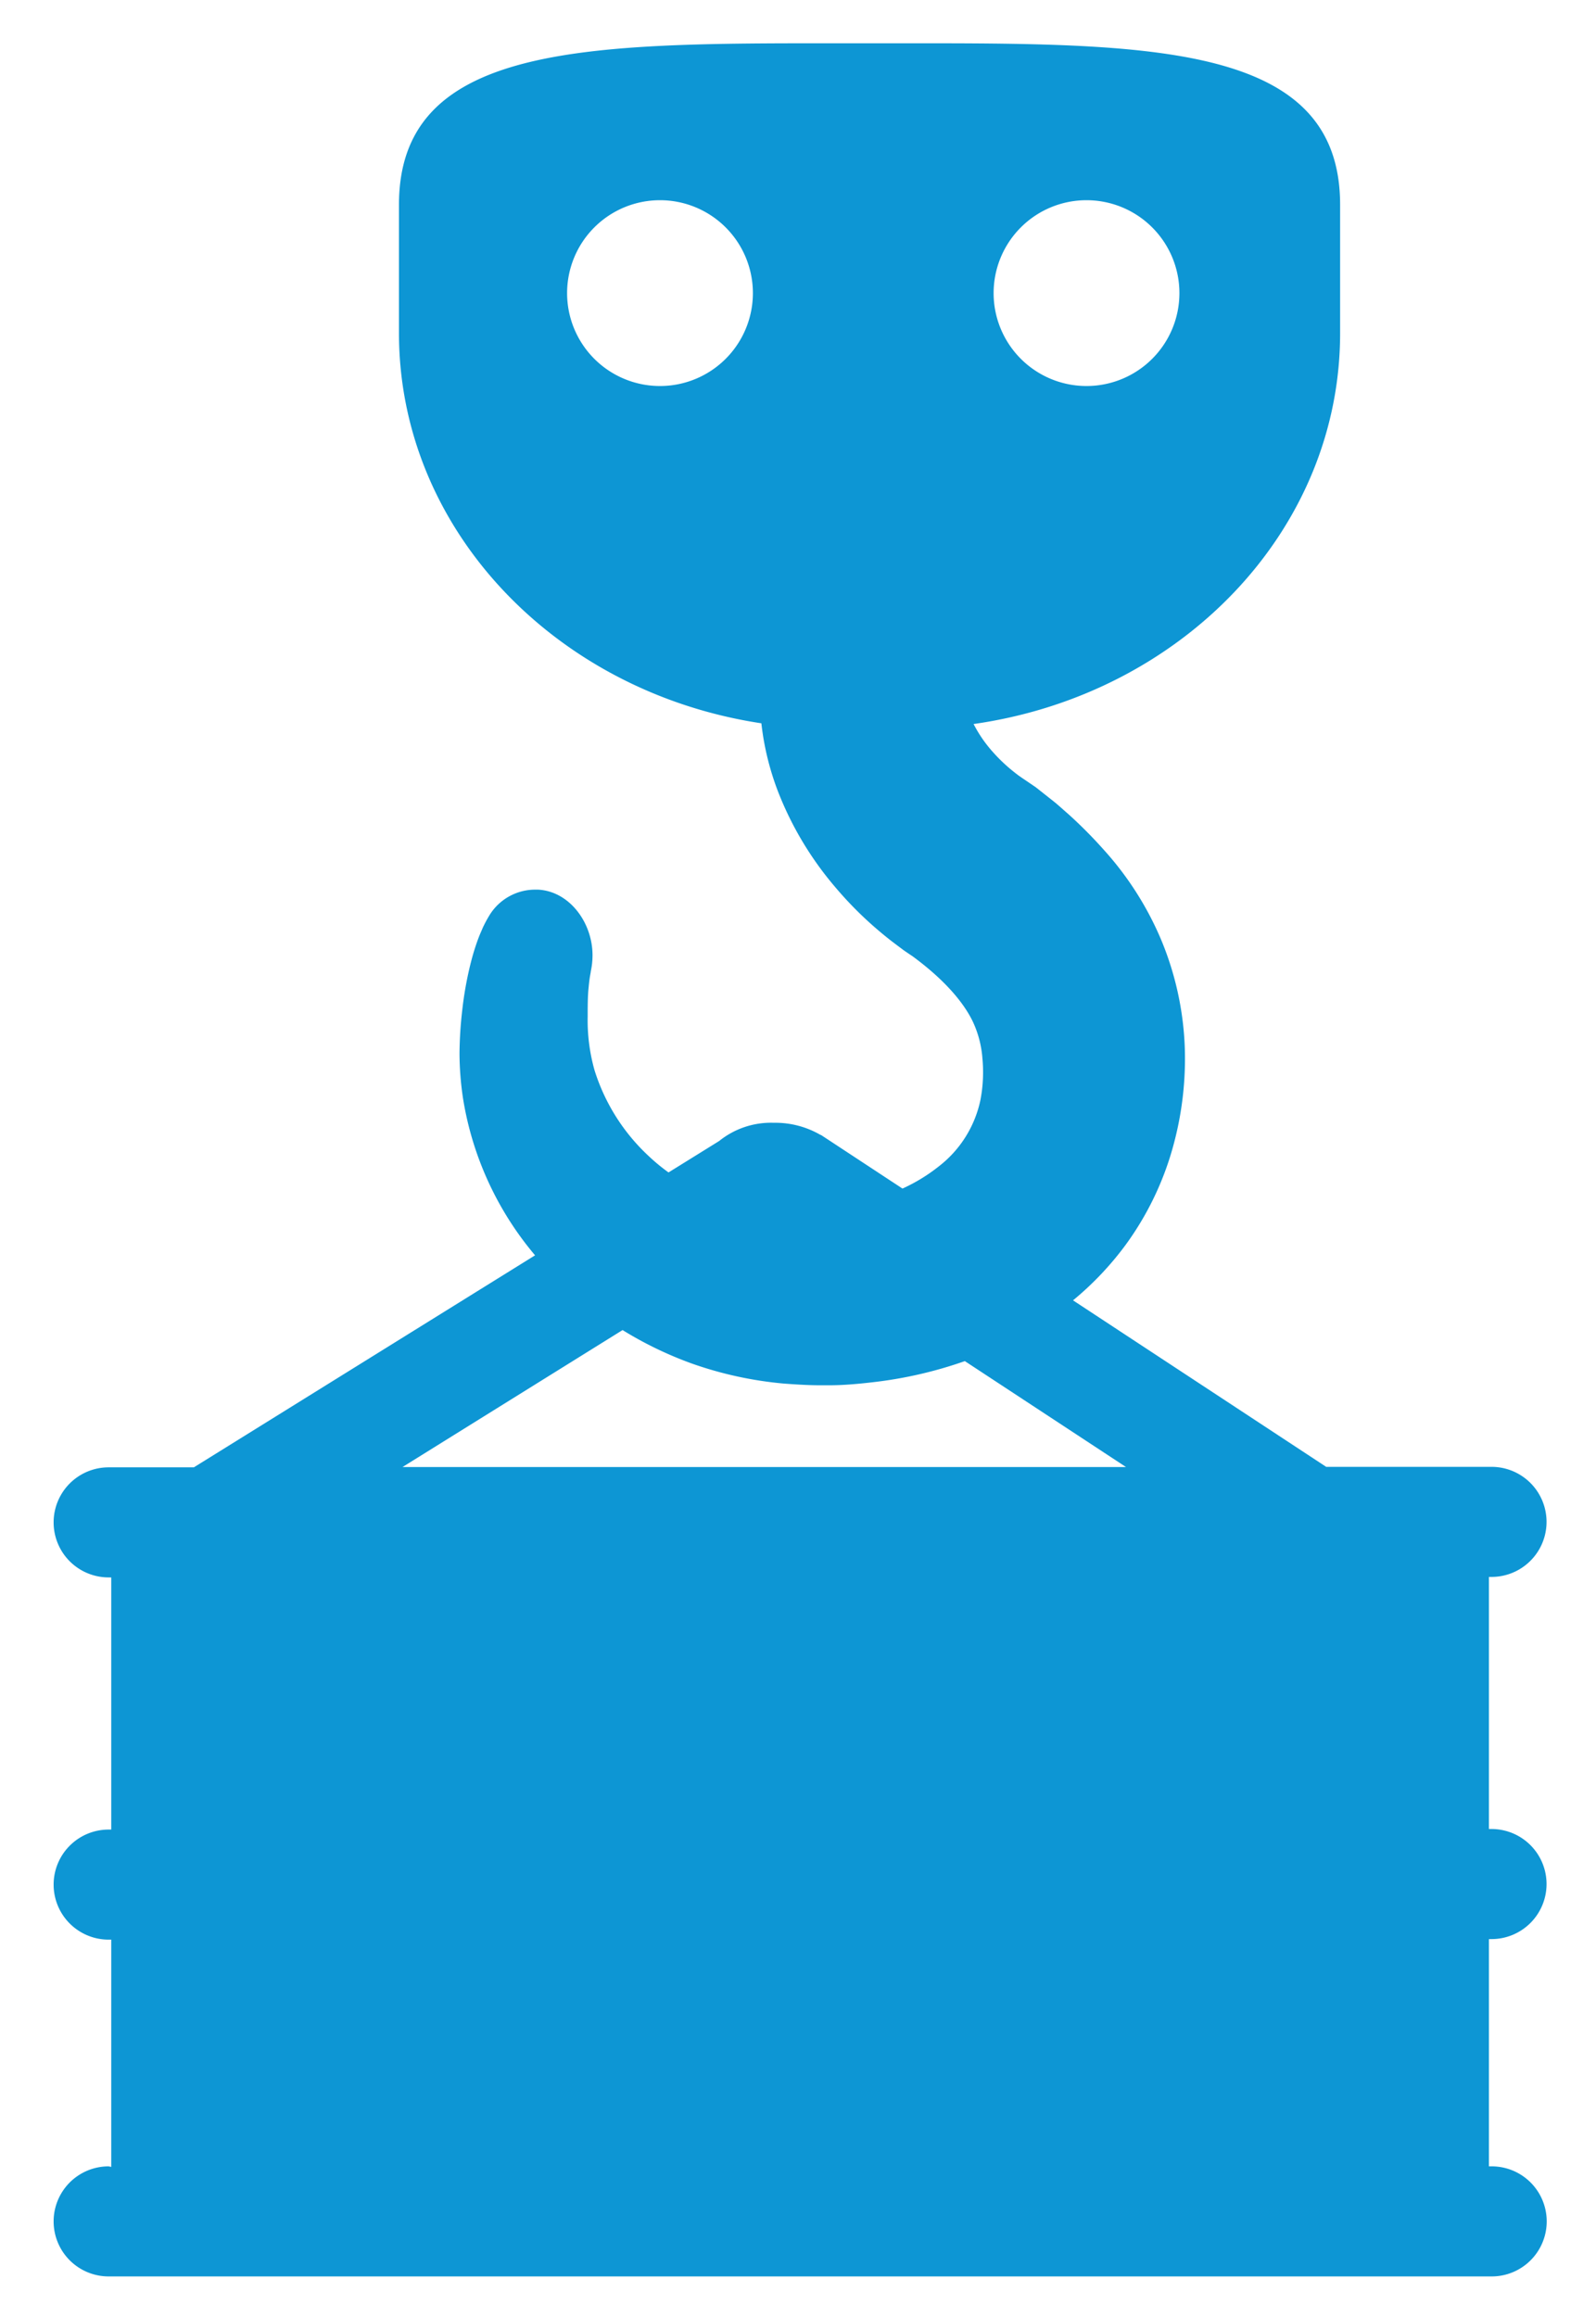 <?xml version="1.0" encoding="UTF-8" standalone="no"?>
<svg
   viewBox="0 0 290 421"
   version="1.1"
   id="svg370"
   sodipodi:docname="PortZero_Logo_final_INT.svg"
   width="290"
   height="421"
   inkscape:version="1.2.2 (b0a8486541, 2022-12-01)"
   xmlns:inkscape="http://www.inkscape.org/namespaces/inkscape"
   xmlns:sodipodi="http://sodipodi.sourceforge.net/DTD/sodipodi-0.dtd"
   xmlns="http://www.w3.org/2000/svg"
   xmlns:svg="http://www.w3.org/2000/svg">
  <sodipodi:namedview
     id="namedview372"
     pagecolor="#ffffff"
     bordercolor="#666666"
     borderopacity="1.0"
     inkscape:showpageshadow="2"
     inkscape:pageopacity="0.0"
     inkscape:pagecheckerboard="0"
     inkscape:deskcolor="#d1d1d1"
     showgrid="false"
     inkscape:zoom="0.98994626"
     inkscape:cx="425.27561"
     inkscape:cy="519.2201"
     inkscape:window-width="2256"
     inkscape:window-height="1438"
     inkscape:window-x="0"
     inkscape:window-y="29"
     inkscape:window-maximized="1"
     inkscape:current-layer="svg370" />
  <defs
     id="defs365">
    <style
       id="style363">.cls-1{fill:#0d96d4;}</style>
  </defs>
  <g
     id="final_crane"
     data-name="final crane"
     transform="translate(-419.456,-535.626)">
    <path
       class="cls-1"
       d="m 439.2,929.22 a 10,10 0 1 0 0,20 h 251.3 a 10,10 0 1 0 0,-20 H 690 v -41.29 h 0.47 a 10,10 0 0 0 10,-10 v 0 a 10,10 0 0 0 -10,-10 H 690 v -45.8 h 0.47 a 10,10 0 1 0 0,-20 h -30.04 l -46,-30.25 a 56.43,56.43 0 0 0 9.5,-10 55,55 0 0 0 8.55,-17.49 59.9,59.9 0 0 0 2.24,-18.84 56.16,56.16 0 0 0 -4.34,-19.33 A 57.89,57.89 0 0 0 620,690 a 83.69,83.69 0 0 0 -6.13,-6.2 l -1.74,-1.54 -0.88,-0.76 -0.73,-0.58 -2.87,-2.27 -2,-1.36 v 0 l -0.26,-0.17 -0.79,-0.55 c -0.55,-0.4 -1.12,-0.86 -1.67,-1.32 a 30.16,30.16 0 0 1 -3.07,-3 24.11,24.11 0 0 1 -3.5,-5.08 c 37.72,-5.35 66.6,-35.1 66.6,-71 v -23.35 c 0,-28.32 -31.82,-29.33 -75.32,-29.33 h -20.37 c -43.51,0 -75.32,1 -75.32,29.33 v 23.33 c 0,35.67 28.49,65.25 65.85,70.89 0.08,0.73 0.18,1.45 0.29,2.18 a 50.3,50.3 0 0 0 2.74,10.23 60.47,60.47 0 0 0 10.38,17.34 66.94,66.94 0 0 0 6.75,6.92 c 1.21,1.07 2.45,2.1 3.75,3.1 l 2,1.5 1.13,0.77 0.41,0.27 c 5.64,4.14 9.25,8.27 11,11.95 a 19,19 0 0 1 1.71,6.56 26.73,26.73 0 0 1 -0.35,7.59 20.57,20.57 0 0 1 -7.61,12.12 31.45,31.45 0 0 1 -6.56,4 l -14.69,-9.66 -0.15,-0.09 h -0.06 v 0 a 16.33,16.33 0 0 0 -8.47,-2.2 15,15 0 0 0 -9.94,3.31 l -9.2,5.71 a 34.37,34.37 0 0 1 -3.44,-2.82 35.92,35.92 0 0 1 -10,-15.73 33.4,33.4 0 0 1 -1.25,-9.8 c 0,-1.85 0,-3.65 0.17,-5.24 0.07,-0.79 0.16,-1.54 0.26,-2.12 l 0.13,-0.71 c 0,-0.07 0,-0.09 0,-0.09 a 13.88,13.88 0 0 0 0.32,-2.95 c 0,-5.92 -4.18,-11.63 -9.91,-11.92 h -0.51 a 9.75,9.75 0 0 0 -8.44,4.88 c -0.45,0.76 -0.47,0.83 -0.65,1.16 l -0.36,0.72 -0.54,1.25 c -0.33,0.79 -0.59,1.52 -0.82,2.22 -0.48,1.43 -0.83,2.76 -1.14,4.08 a 64.31,64.31 0 0 0 -1.31,7.66 73.11,73.11 0 0 0 -0.49,7.75 56.12,56.12 0 0 0 0.65,8.28 58.51,58.51 0 0 0 13.08,28.44 l -62,38.52 H 439.2 a 10,10 0 1 0 0,20 h 0.47 v 45.81 h -0.47 a 10,10 0 0 0 -10,10 v 0 a 10,10 0 0 0 10,10 h 0.47 v 41.29 z M 616.84,572 A 16.88,16.88 0 1 1 600,588.88 16.88,16.88 0 0 1 616.84,572 Z m -77.46,33.76 a 16.88,16.88 0 1 1 16.88,-16.88 16.88,16.88 0 0 1 -16.88,16.88 z m -6.8,171.52 a 67.57,67.57 0 0 0 12.67,6.11 68.42,68.42 0 0 0 16.61,3.61 c 2.39,0.18 4.55,0.31 6.74,0.31 h 1.47 c 2.69,0 5.4,-0.25 8.12,-0.57 a 76.26,76.26 0 0 0 16.58,-3.82 l 29.28,19.24 H 492.6 Z"
       id="path367" />
  </g>
</svg>
